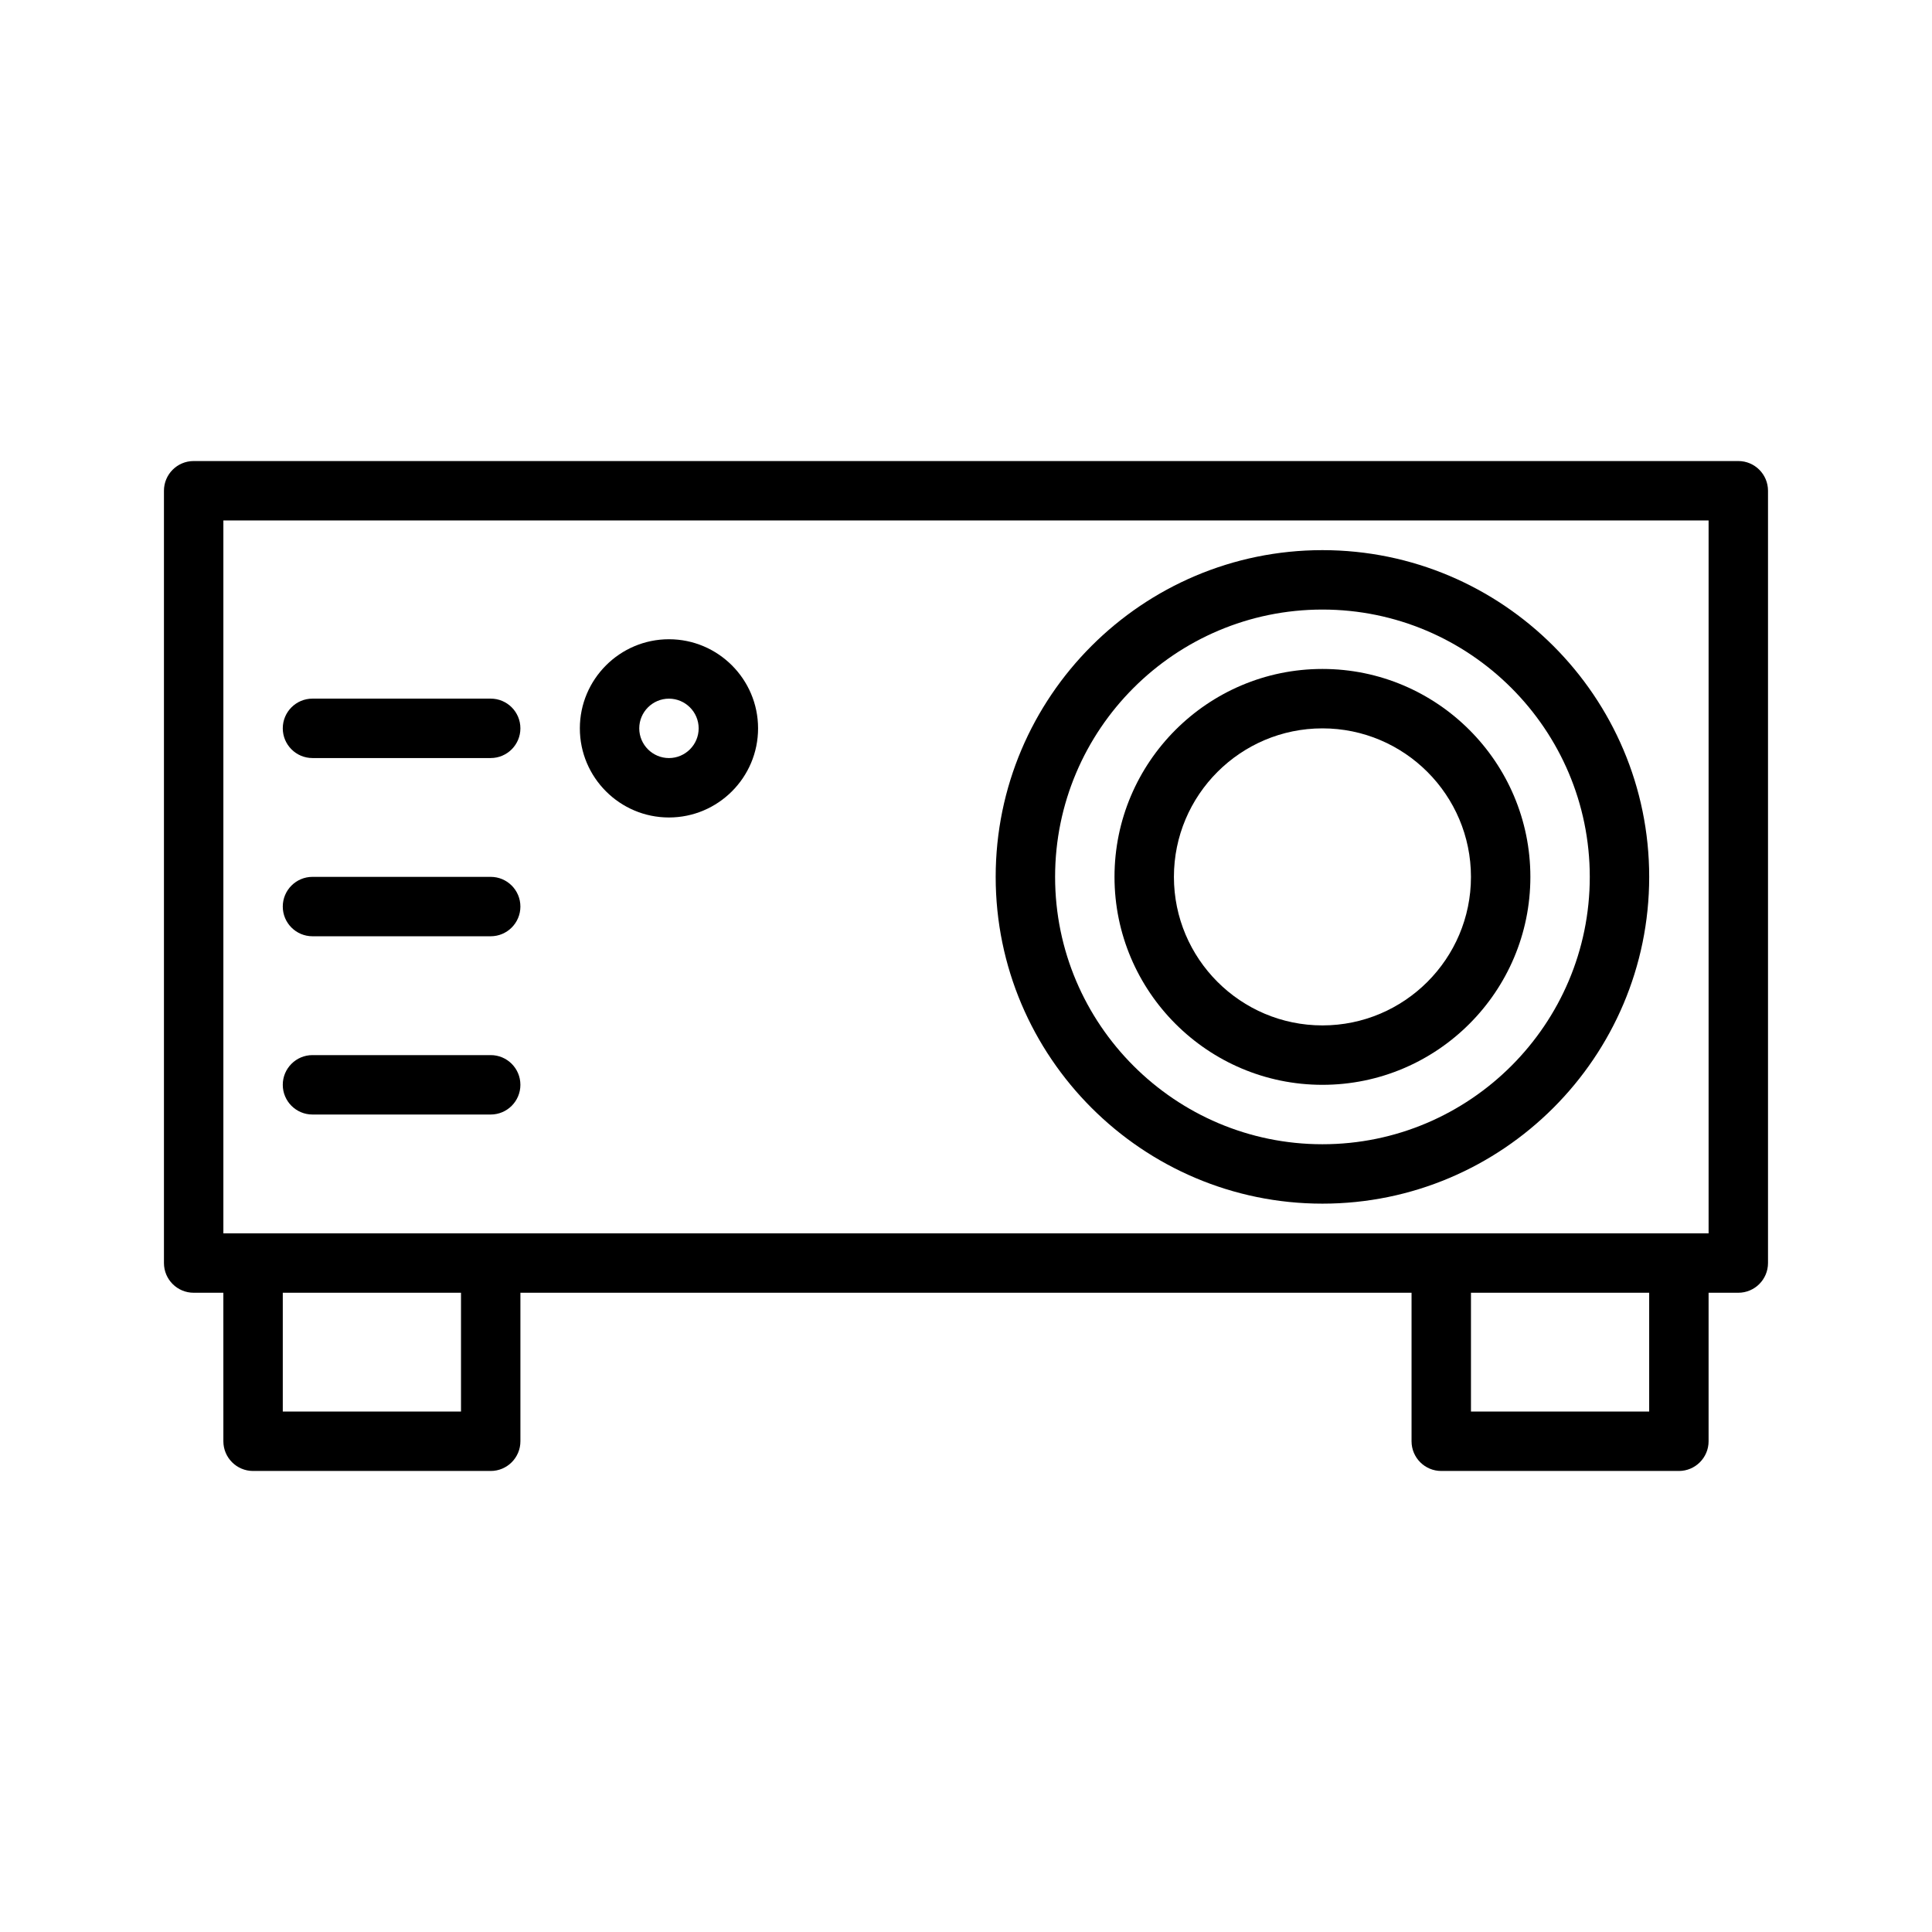 <?xml version="1.0" encoding="UTF-8"?>
<!-- Uploaded to: SVG Repo, www.svgrepo.com, Generator: SVG Repo Mixer Tools -->
<svg fill="#000000" width="800px" height="800px" version="1.1" viewBox="144 144 512 512" xmlns="http://www.w3.org/2000/svg">
 <g>
  <path d="m494.46 462.98c47.734 0 86.594-38.84 86.594-86.594 0-47.754-38.855-86.594-86.594-86.594-47.734 0-86.594 38.84-86.594 86.594 0.004 47.75 38.859 86.594 86.594 86.594zm0-157.44c39.062 0 70.848 31.789 70.848 70.848 0.004 39.062-31.785 70.848-70.848 70.848s-70.848-31.789-70.848-70.848c0-39.062 31.789-70.848 70.848-70.848z"/>
  <path d="m494.46 431.49c30.387 0 55.105-24.719 55.105-55.105 0-30.387-24.719-55.105-55.105-55.105-30.387 0-55.105 24.719-55.105 55.105 0.004 30.387 24.723 55.105 55.105 55.105zm0-94.465c21.711 0 39.359 17.664 39.359 39.359 0.004 21.695-17.645 39.359-39.359 39.359-21.711 0-39.359-17.664-39.359-39.359 0-21.695 17.648-39.359 39.359-39.359z"/>
  <path d="m604.67 266.18h-409.35c-4.344 0-7.871 3.523-7.871 7.871v204.67c0 4.344 3.527 7.871 7.871 7.871h7.871l0.004 39.359c0 4.344 3.527 7.871 7.871 7.871h62.977c4.344 0 7.871-3.527 7.871-7.871v-39.359h236.16v39.359c0 4.344 3.527 7.871 7.871 7.871h62.977c4.344 0 7.871-3.527 7.871-7.871v-39.359h7.875c4.344 0 7.871-3.527 7.871-7.871v-204.67c0-4.348-3.527-7.871-7.871-7.871zm-338.5 251.9h-47.23v-31.488h47.23zm314.88 0h-47.23v-31.488h47.23zm15.746-47.23h-393.6v-188.93h393.6z"/>
  <path d="m321.28 360.64c13.02 0 23.617-10.598 23.617-23.617s-10.598-23.617-23.617-23.617c-13.02 0.004-23.613 10.602-23.613 23.621 0 13.02 10.594 23.613 23.613 23.613zm0-31.488c4.328 0 7.871 3.527 7.871 7.871s-3.543 7.871-7.871 7.871-7.871-3.527-7.871-7.871 3.543-7.871 7.871-7.871z"/>
  <path d="m226.81 344.89h47.23c4.344 0 7.871-3.527 7.871-7.871 0.004-4.348-3.523-7.875-7.867-7.875h-47.234c-4.344 0-7.871 3.527-7.871 7.871 0 4.348 3.527 7.875 7.871 7.875z"/>
  <path d="m226.81 392.12h47.23c4.344 0 7.871-3.527 7.871-7.871 0.004-4.344-3.523-7.871-7.867-7.871h-47.234c-4.344 0-7.871 3.527-7.871 7.871 0 4.348 3.527 7.871 7.871 7.871z"/>
  <path d="m226.81 439.36h47.23c4.344 0 7.871-3.527 7.871-7.871 0.004-4.348-3.523-7.875-7.867-7.875h-47.234c-4.344 0-7.871 3.527-7.871 7.871 0 4.348 3.527 7.875 7.871 7.875z"/>
 </g>
</svg>